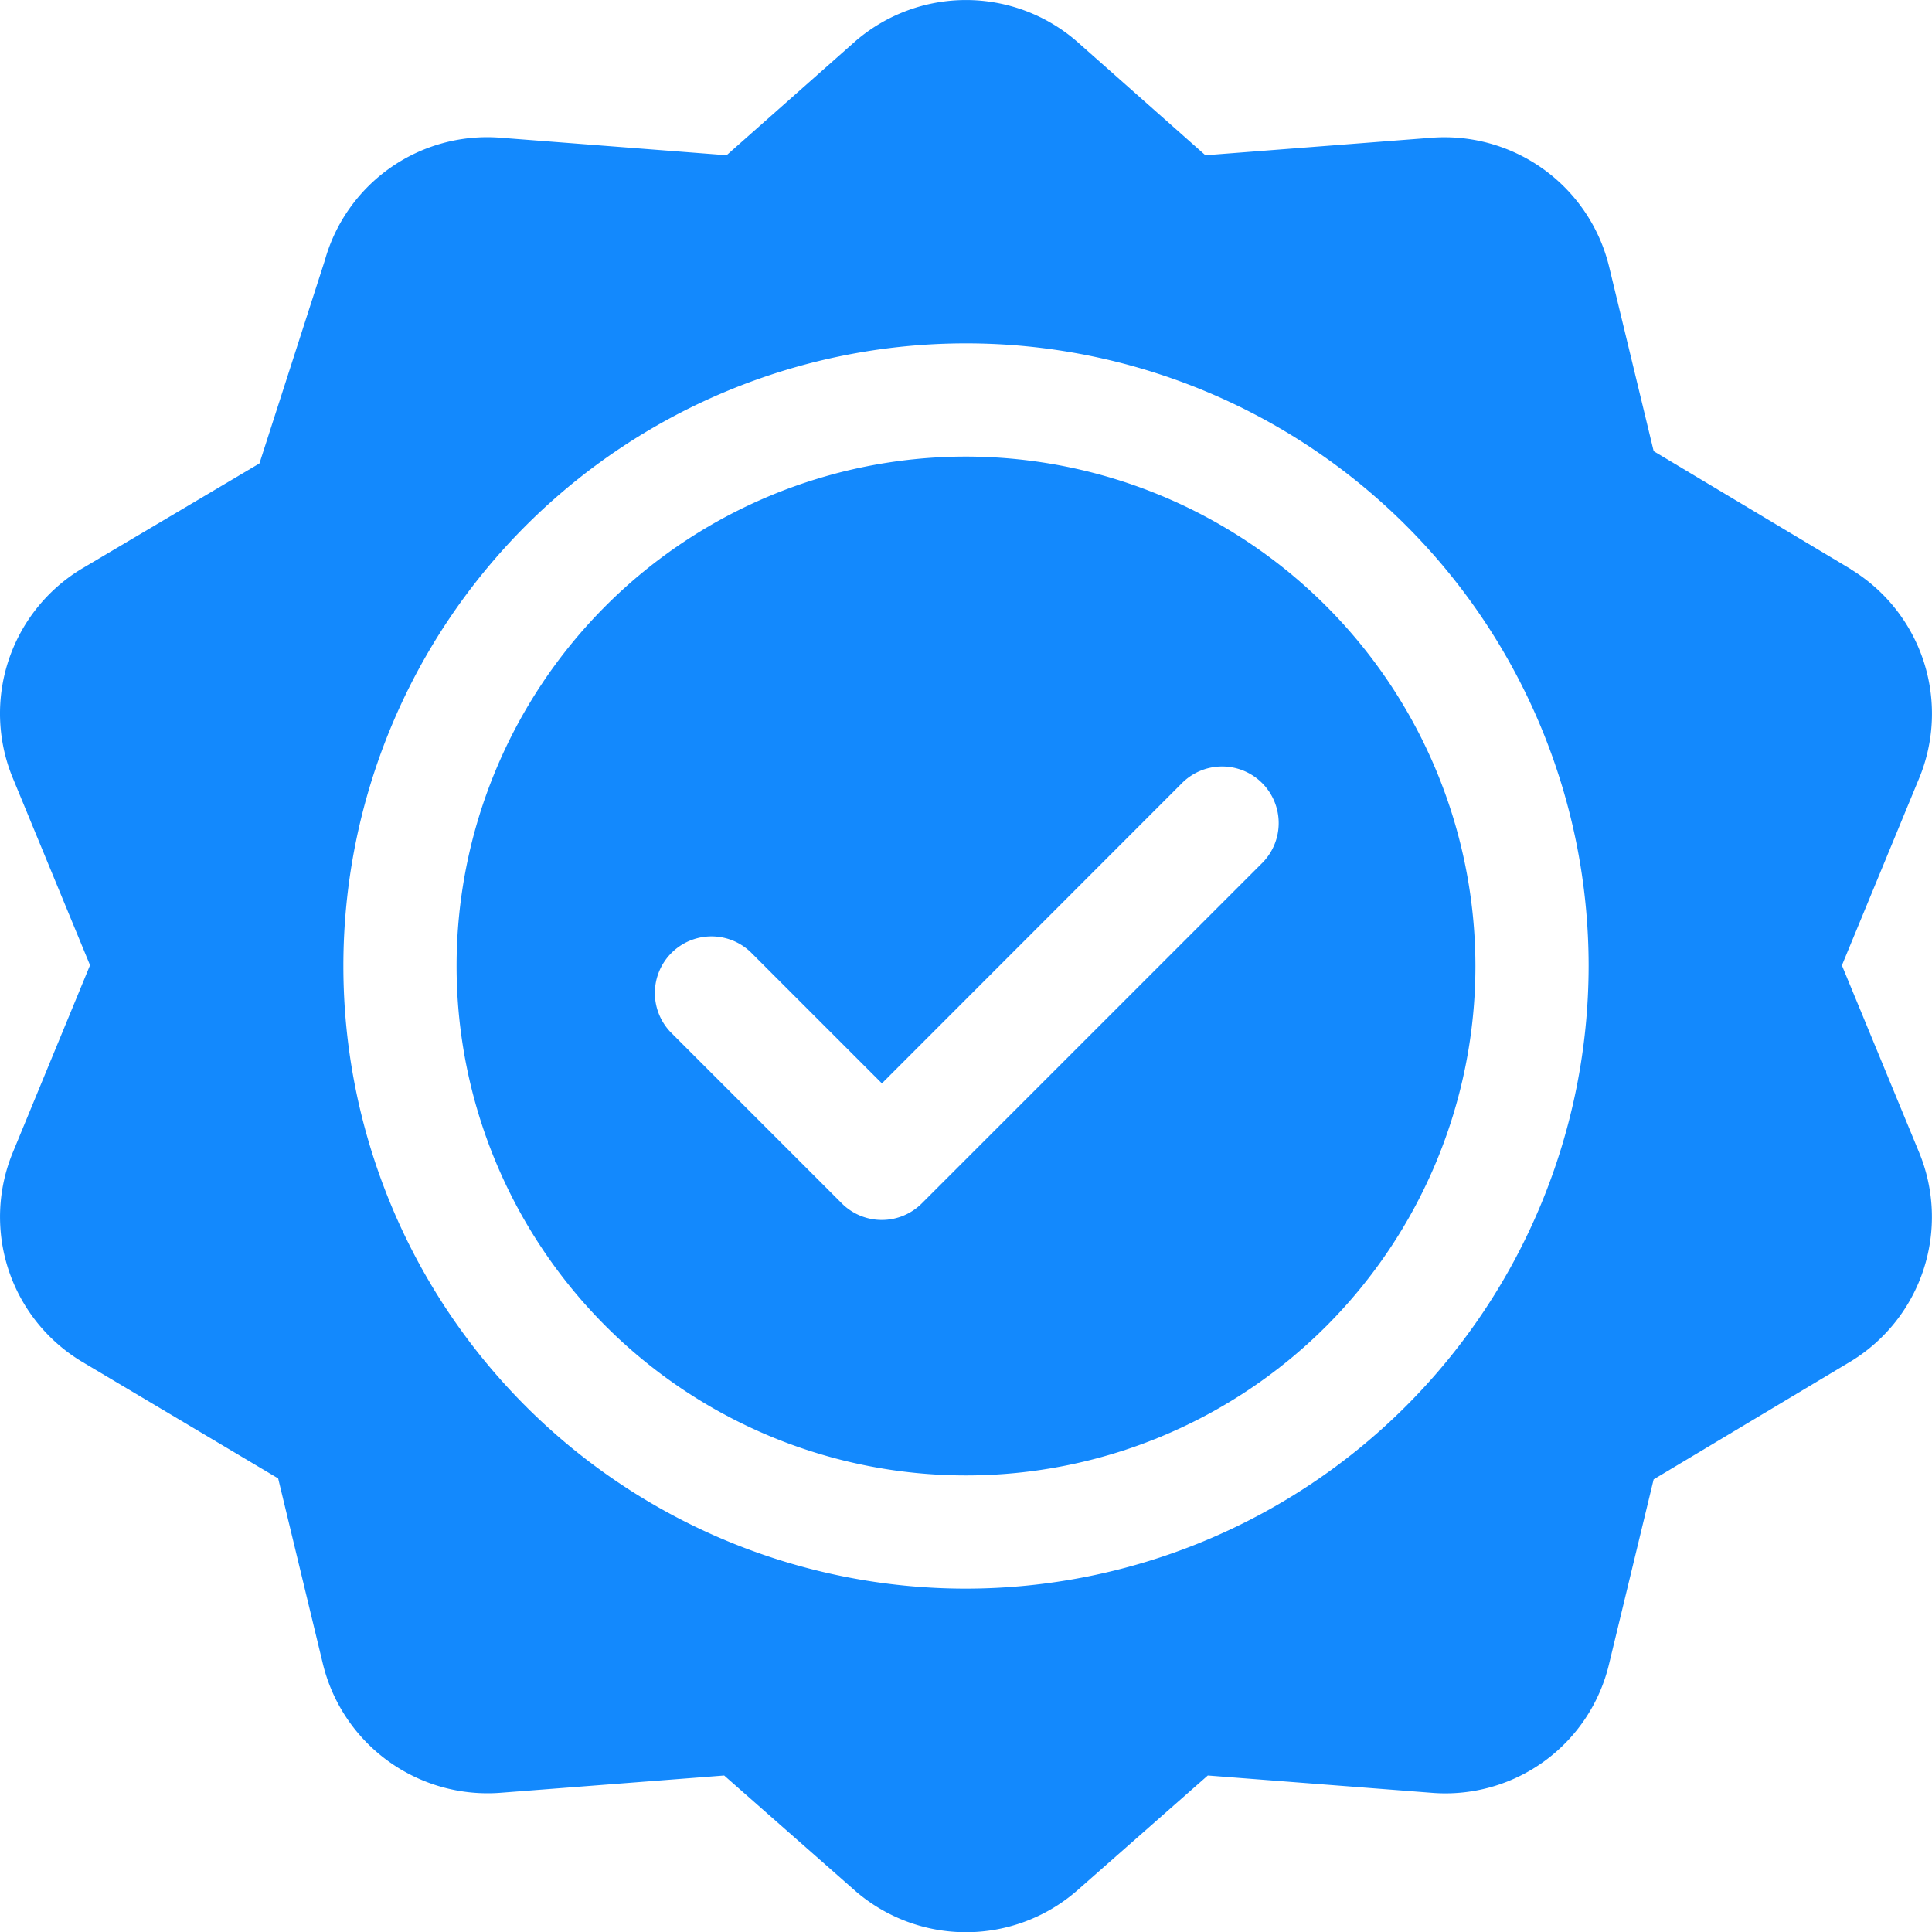 <svg xmlns="http://www.w3.org/2000/svg" xmlns:xlink="http://www.w3.org/1999/xlink" width="70" height="70" viewBox="0 0 70 70">
  <defs>
    <clipPath id="clip-path">
      <rect id="Rectangle_6180" data-name="Rectangle 6180" width="70" height="70" transform="translate(251)" fill="#1389fd"/>
    </clipPath>
  </defs>
  <g id="Mask_Group_263" data-name="Mask Group 263" transform="translate(-251)" clip-path="url(#clip-path)">
    <g id="_003-quality" data-name="003-quality" transform="translate(251)">
      <path id="Path_30046" data-name="Path 30046" d="M67.062,20.623l-7.146-4.276-1.61-6.665a6.14,6.14,0,0,0-6.455-4.69l-8.177.633L38.989,1.477a6.13,6.13,0,0,0-7.979,0L26.326,5.624l-8.177-.633a6.107,6.107,0,0,0-6.381,4.448L9.4,16.791,2.939,20.62a6.126,6.126,0,0,0-2.467,7.59l2.79,6.761L.474,41.731a6.121,6.121,0,0,0,2.465,7.588l7.139,4.246,1.616,6.7a6.14,6.14,0,0,0,6.455,4.69l8.089-.625,4.772,4.2a6.123,6.123,0,0,0,7.979,0l4.772-4.2,8.089.625a6.094,6.094,0,0,0,6.455-4.69l1.61-6.665,7.146-4.276a6.128,6.128,0,0,0,2.465-7.588l-2.79-6.759,2.792-6.763a6.125,6.125,0,0,0-2.467-7.586ZM35,57.559A22.559,22.559,0,1,1,57.559,35,22.584,22.584,0,0,1,35,57.559Z" fill="#1389fd"/>
      <path id="Path_30047" data-name="Path 30047" d="M35,16.543A18.457,18.457,0,1,0,53.457,35,18.477,18.477,0,0,0,35,16.543ZM45.7,31.3,33.4,43.6a2.05,2.05,0,0,1-2.9,0l-6.2-6.2a2.051,2.051,0,0,1,2.9-2.9l4.753,4.753L42.8,28.4a2.051,2.051,0,1,1,2.9,2.9Z" fill="#1389fd"/>
    </g>
  </g>
</svg>
